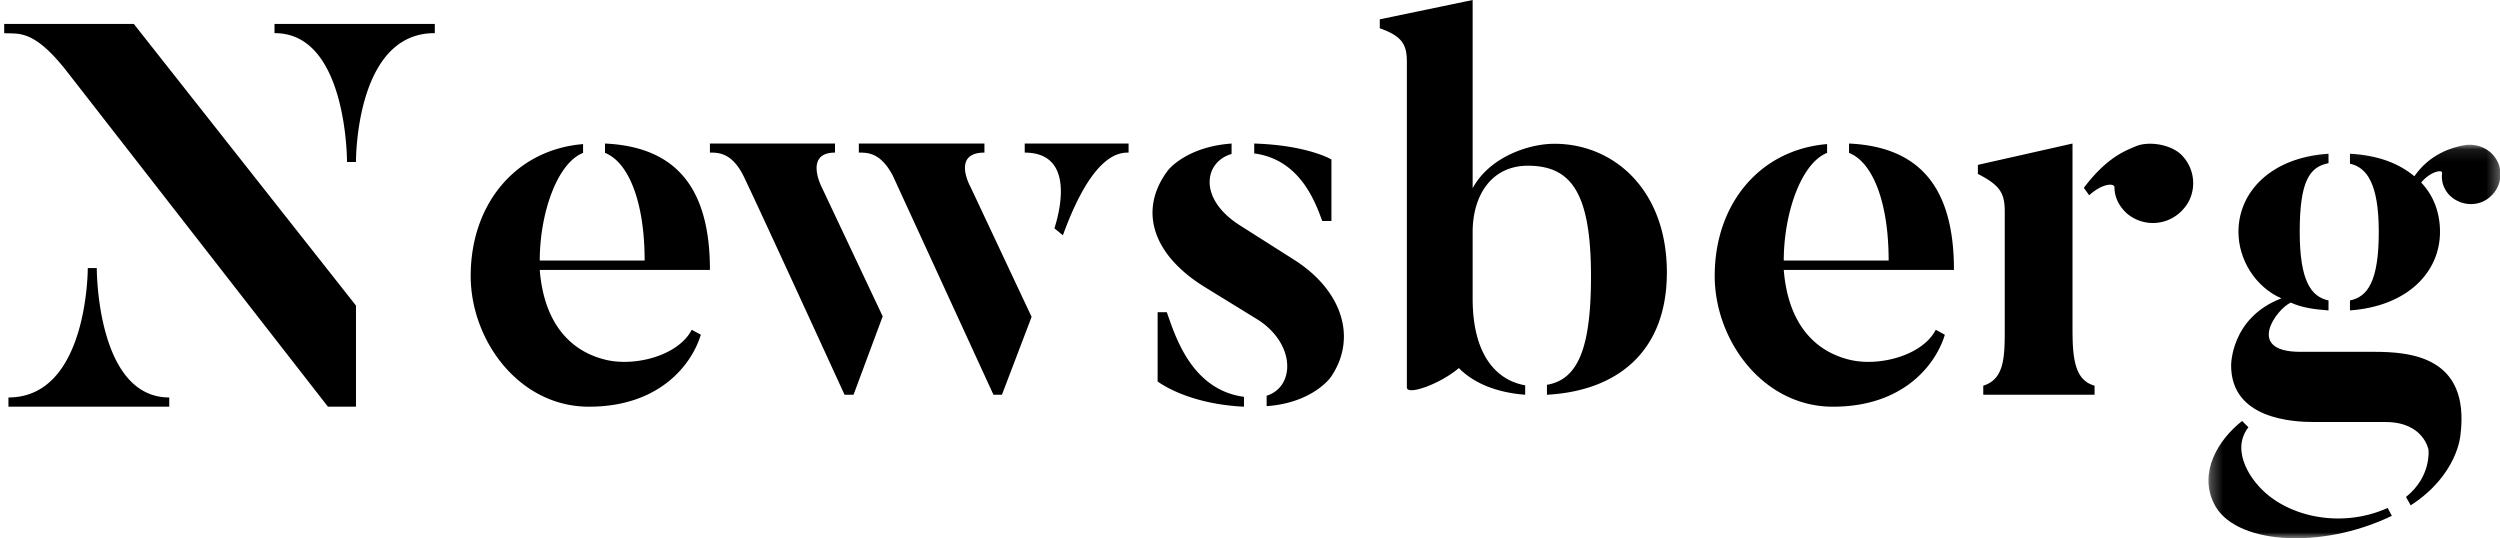 <svg xmlns="http://www.w3.org/2000/svg" xmlns:xlink="http://www.w3.org/1999/xlink" width="209" height="45"><defs><path id="a" d="M.277.098H24.69V33H.277z"/></defs><g fill="none" fill-rule="evenodd"><path d="M22.948 2H36.35v.773c-6.678-.046-6.59 10.773-6.59 10.773h-.75s.042-10.819-6.062-10.773V2zM14.15 33.228V34H.705v-.772c6.676 0 6.633-10.819 6.633-10.819h.753s-.046 10.819 6.059 10.819zM11.186 2L29.76 25.546V34h-2.344L5.613 6C2.783 2.364 1.501 2.863.35 2.773V2h10.836zM57.83 27.57l.759.414C57.873 30.37 55.234 34 49.239 34c-5.861 0-9.889-5.557-9.889-10.931 0-6.062 3.803-10.563 9.395-11.023v.735c-2.19.873-3.622 5.098-3.622 9.002h8.768c0-4.915-1.342-8.22-3.312-9.002V12c5.951.276 8.771 3.72 8.771 10.564H45.123c.356 4.5 2.593 6.844 5.592 7.532 2.417.551 5.994-.366 7.114-2.525M94.35 12v.758c-.797 0-3.012.09-5.492 6.911l-.709-.58c.487-1.515 1.683-6.33-2.482-6.33V12h8.683zm-13.202 3.656l5.094 10.835L83.762 33h-.709l-8.418-18.324c-1.02-1.918-2.081-1.918-2.836-1.918V12h10.5v.758c-2.79 0-1.15 2.898-1.15 2.898zm-12.449 0l5.094 10.79L71.356 33h-.752C62.76 15.88 62.14 14.676 62.14 14.676c-.973-1.918-2.081-1.918-2.79-1.918V12h10.456v.758c-2.613 0-1.107 2.898-1.107 2.898zM104.853 12.828V12c4.468.139 6.454 1.332 6.454 1.332v5.144h-.768c-.542-1.47-1.804-5.144-5.686-5.648m-.856 20.346V34c-4.828-.23-7.22-2.113-7.22-2.113v-5.786h.765c.633 1.699 1.94 6.475 6.455 7.073m7.264-1.654s-1.488 2.159-5.37 2.434v-.872c2.348-.735 2.439-4.226-.632-6.292l-4.556-2.802c-4.379-2.71-5.553-6.431-3.07-9.738 0 0 1.49-1.974 5.326-2.25v.873c-2.256.642-2.845 3.675.632 5.925l4.556 2.894c4.019 2.525 5.37 6.521 3.114 9.828M139.35 22.772c0 6.731-4.26 9.922-10.026 10.228v-.83c2.574-.437 3.683-3.016 3.683-9.048 0-6.994-1.642-9.267-5.28-9.267-3.015 0-4.614 2.447-4.614 5.551v5.552c0 4.895 2.13 6.862 4.392 7.255V33c-2.306-.174-4.258-.919-5.544-2.23-1.599 1.357-4.347 2.317-4.347 1.617V5.157c0-1.486-.445-2.142-2.264-2.796v-.745L123.113 0v15.735c1.42-2.623 4.703-3.716 6.833-3.716 4.968 0 9.404 3.847 9.404 10.753M161.83 27.57l.759.414c-.716 2.387-3.356 6.016-9.35 6.016-5.862 0-9.889-5.557-9.889-10.931 0-6.062 3.803-10.563 9.395-11.023v.735c-2.19.873-3.623 5.098-3.623 9.002h8.769c0-4.915-1.343-8.22-3.312-9.002V12c5.951.276 8.771 3.72 8.771 10.564h-14.228c.357 4.5 2.594 6.844 5.592 7.532 2.415.551 5.997-.366 7.115-2.525M182.208 12.802c1.393 1.205 1.528 3.345.315 4.682a3.365 3.365 0 01-4.72.358c-.676-.625-1.034-1.383-1.034-2.186 0-.357-.99-.357-2.114.669l-.448-.624c1.932-2.542 3.414-3.076 4.359-3.477.944-.402 2.652-.224 3.642.578m-7.103 19.44V33h-9.304v-.758c1.75-.535 1.796-2.363 1.796-4.681v-9.898c0-1.516-.404-2.185-2.247-3.122v-.758L173.262 12v15.56c0 2.498.225 4.236 1.843 4.682" fill="#000"/><g transform="translate(184.35 12)"><mask id="b" fill="#fff"><use xlink:href="#a"/></mask><path d="M23.837 4.445c-1.007.919-2.582.788-3.502-.22-.436-.526-.613-1.138-.523-1.752.042-.35-1.007-.131-1.752.788 1.051 1.095 1.575 2.54 1.575 4.118 0 3.374-2.714 6.221-7.527 6.572v-.833c1.488-.307 2.408-1.62 2.408-5.739 0-4.03-1.007-5.39-2.408-5.694V.852c2.408.132 4.115.833 5.383 1.884C18.76.896 20.6.326 21.606.15c.83-.174 1.837.089 2.45.79.92 1.006.832 2.584-.22 3.505m-2.494 19.931s-.22 3.33-4.157 5.87l-.394-.7c2.143-1.709 1.882-3.943 1.882-3.943s-.394-2.322-3.589-2.322H9.13c-1.837 0-6.958-.263-6.958-4.73 0 0-.045-3.988 4.201-5.608C4.185 11.98 2.784 9.7 2.784 7.38c0-3.33 2.715-6.221 7.53-6.527v.79c-1.62.304-2.408 1.575-2.408 5.737 0 4.119.962 5.432 2.408 5.739v.833c-1.271-.089-2.32-.263-3.153-.658-1.181.526-3.85 4.118.787 4.118h6.129c3.02 0 8.097.351 7.265 6.965m-6.084 6.09l.352.657C9.613 34.015 2.346 33.488.726 30.073c-1.268-2.586.352-5.301 2.365-6.88l.526.526c-1.665 2.148.698 4.732.698 4.732 2.233 2.716 6.96 3.811 10.943 2.015" fill="#000" mask="url(#b)"/></g></g></svg>